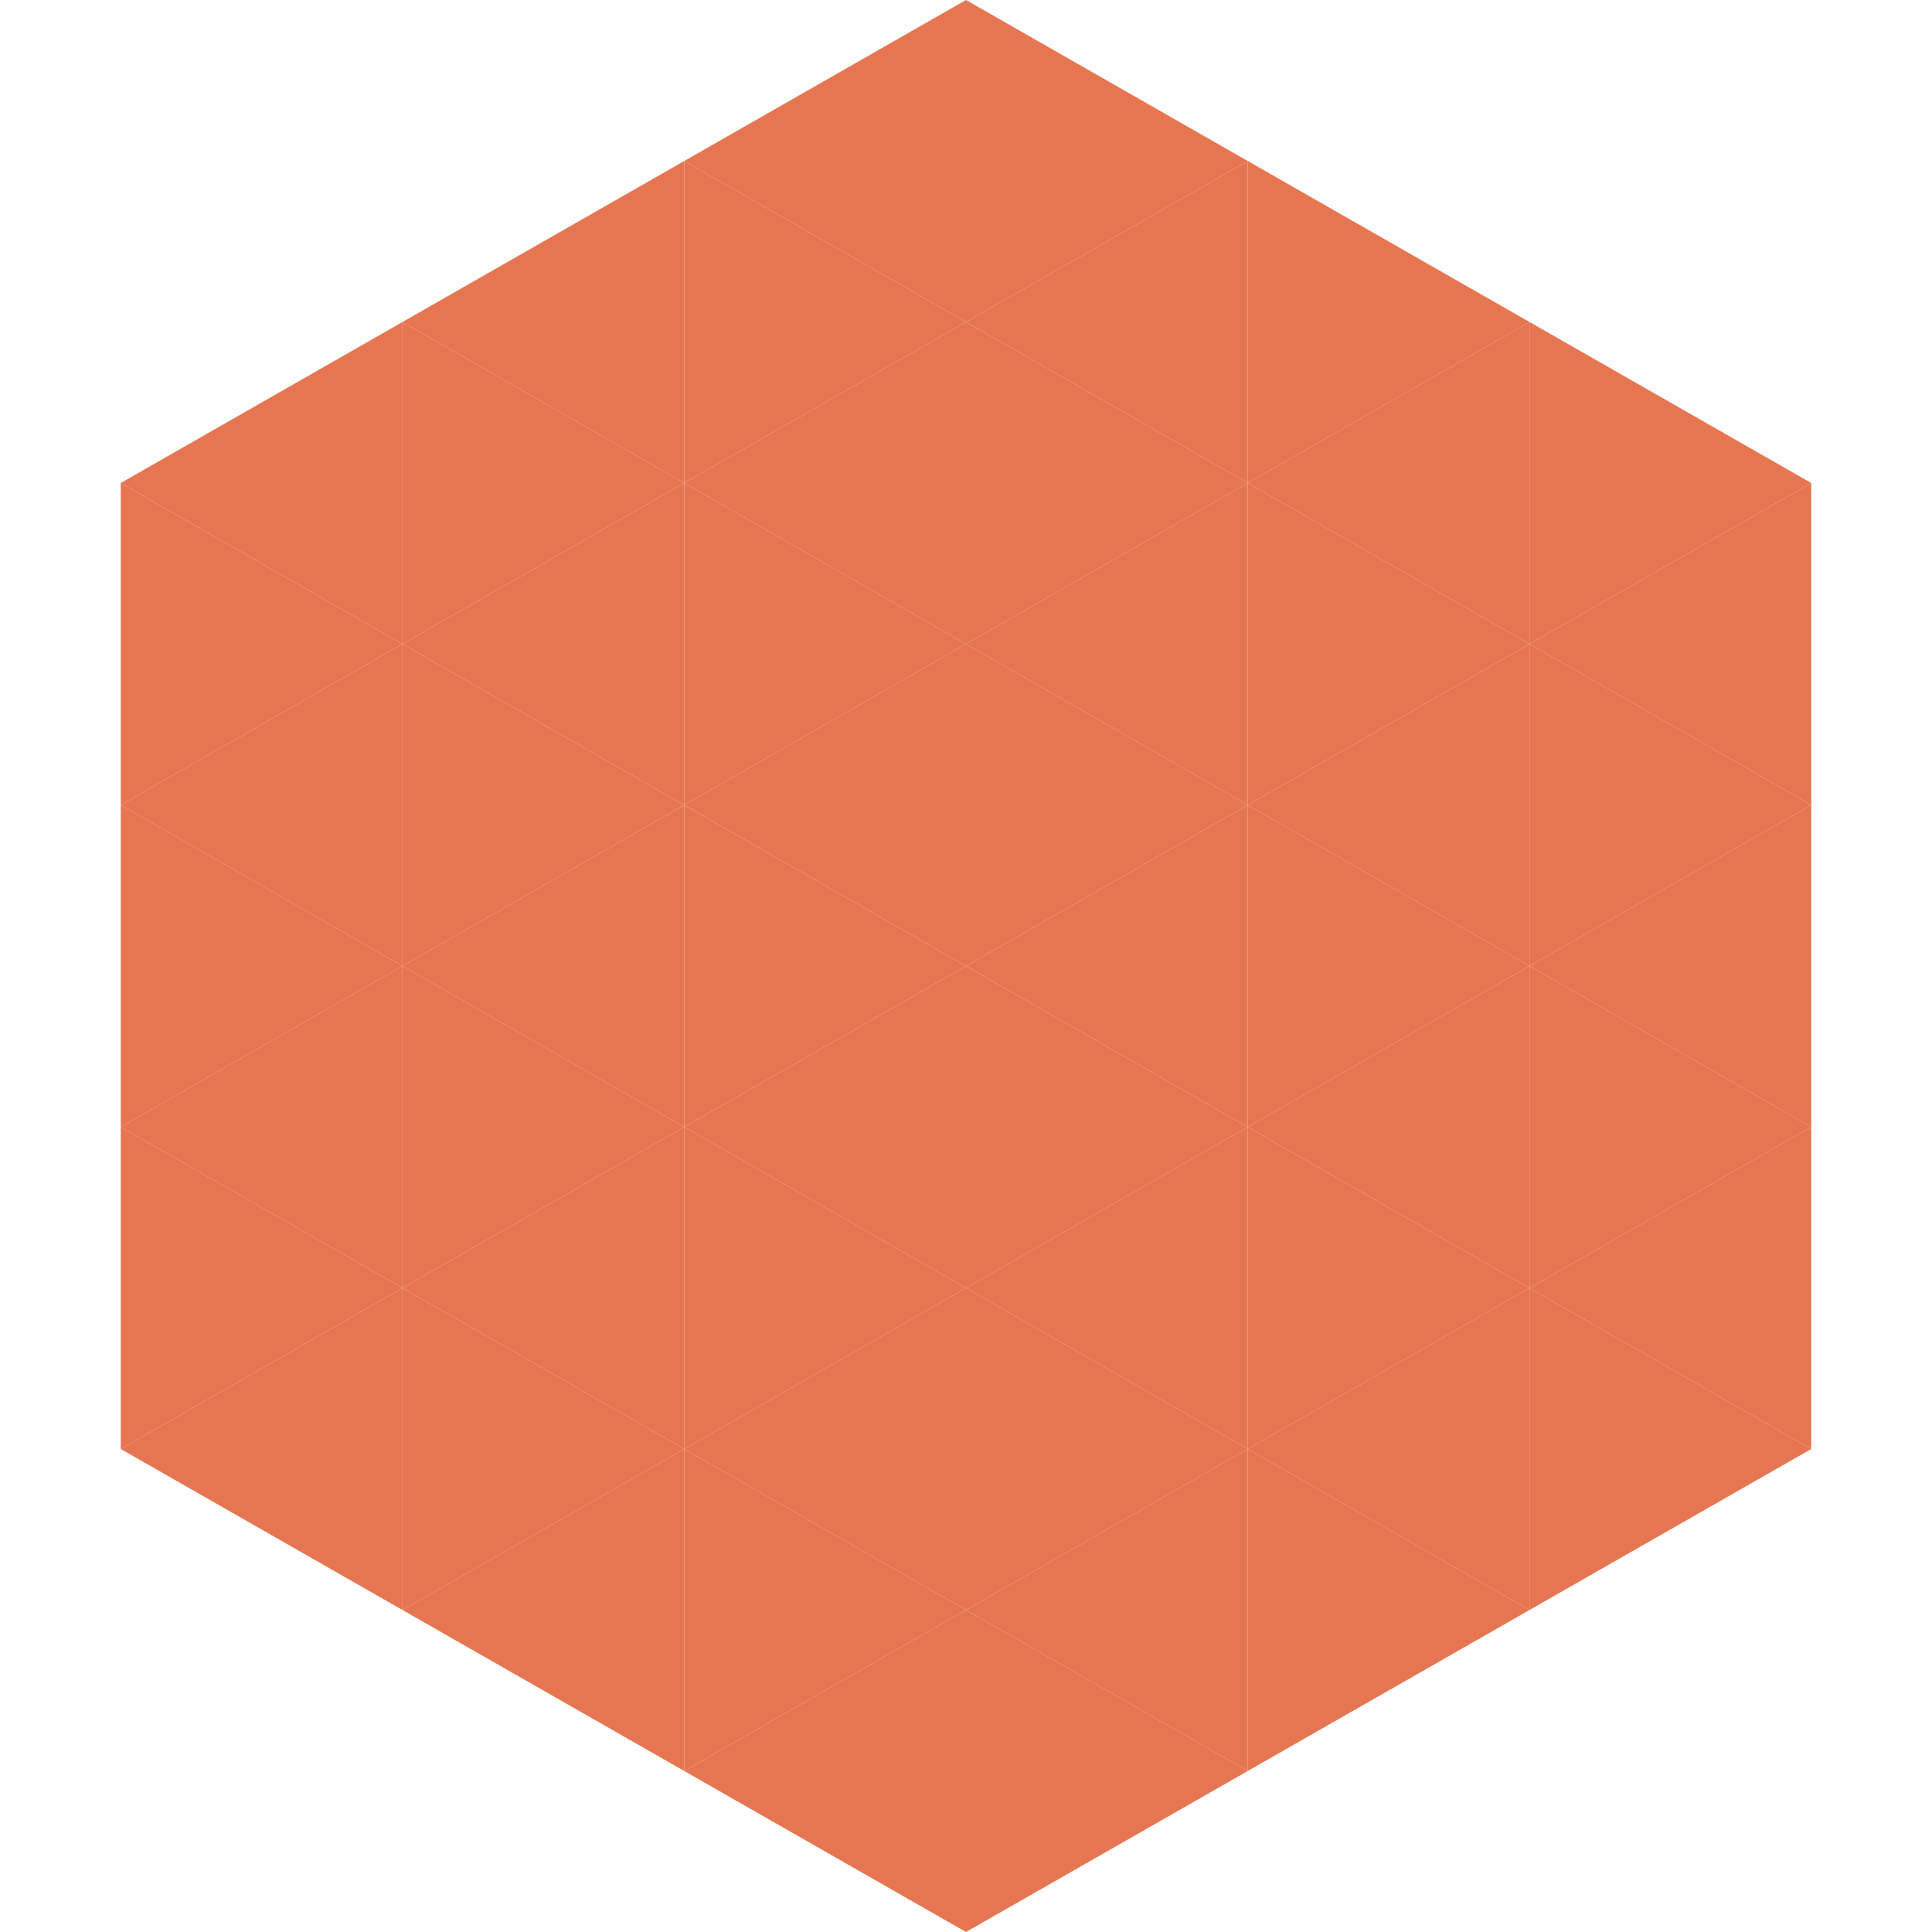 <?xml version="1.0"?>
<!-- Generated by SVGo -->
<svg width="240" height="240"
     xmlns="http://www.w3.org/2000/svg"
     xmlns:xlink="http://www.w3.org/1999/xlink">
<polygon points="50,40 15,60 50,80" style="fill:rgb(230,118,82)" />
<polygon points="190,40 225,60 190,80" style="fill:rgb(230,118,82)" />
<polygon points="15,60 50,80 15,100" style="fill:rgb(230,118,82)" />
<polygon points="225,60 190,80 225,100" style="fill:rgb(230,118,82)" />
<polygon points="50,80 15,100 50,120" style="fill:rgb(230,118,82)" />
<polygon points="190,80 225,100 190,120" style="fill:rgb(230,118,82)" />
<polygon points="15,100 50,120 15,140" style="fill:rgb(230,118,82)" />
<polygon points="225,100 190,120 225,140" style="fill:rgb(230,118,82)" />
<polygon points="50,120 15,140 50,160" style="fill:rgb(230,118,82)" />
<polygon points="190,120 225,140 190,160" style="fill:rgb(230,118,82)" />
<polygon points="15,140 50,160 15,180" style="fill:rgb(230,118,82)" />
<polygon points="225,140 190,160 225,180" style="fill:rgb(230,118,82)" />
<polygon points="50,160 15,180 50,200" style="fill:rgb(230,118,82)" />
<polygon points="190,160 225,180 190,200" style="fill:rgb(230,118,82)" />
<polygon points="15,180 50,200 15,220" style="fill:rgb(255,255,255); fill-opacity:0" />
<polygon points="225,180 190,200 225,220" style="fill:rgb(255,255,255); fill-opacity:0" />
<polygon points="50,0 85,20 50,40" style="fill:rgb(255,255,255); fill-opacity:0" />
<polygon points="190,0 155,20 190,40" style="fill:rgb(255,255,255); fill-opacity:0" />
<polygon points="85,20 50,40 85,60" style="fill:rgb(230,118,82)" />
<polygon points="155,20 190,40 155,60" style="fill:rgb(230,118,82)" />
<polygon points="50,40 85,60 50,80" style="fill:rgb(230,118,82)" />
<polygon points="190,40 155,60 190,80" style="fill:rgb(230,118,82)" />
<polygon points="85,60 50,80 85,100" style="fill:rgb(230,118,82)" />
<polygon points="155,60 190,80 155,100" style="fill:rgb(230,118,82)" />
<polygon points="50,80 85,100 50,120" style="fill:rgb(230,118,82)" />
<polygon points="190,80 155,100 190,120" style="fill:rgb(230,118,82)" />
<polygon points="85,100 50,120 85,140" style="fill:rgb(230,118,82)" />
<polygon points="155,100 190,120 155,140" style="fill:rgb(230,118,82)" />
<polygon points="50,120 85,140 50,160" style="fill:rgb(230,118,82)" />
<polygon points="190,120 155,140 190,160" style="fill:rgb(230,118,82)" />
<polygon points="85,140 50,160 85,180" style="fill:rgb(230,118,82)" />
<polygon points="155,140 190,160 155,180" style="fill:rgb(230,118,82)" />
<polygon points="50,160 85,180 50,200" style="fill:rgb(230,118,82)" />
<polygon points="190,160 155,180 190,200" style="fill:rgb(230,118,82)" />
<polygon points="85,180 50,200 85,220" style="fill:rgb(230,118,82)" />
<polygon points="155,180 190,200 155,220" style="fill:rgb(230,118,82)" />
<polygon points="120,0 85,20 120,40" style="fill:rgb(230,118,82)" />
<polygon points="120,0 155,20 120,40" style="fill:rgb(230,118,82)" />
<polygon points="85,20 120,40 85,60" style="fill:rgb(230,118,82)" />
<polygon points="155,20 120,40 155,60" style="fill:rgb(230,118,82)" />
<polygon points="120,40 85,60 120,80" style="fill:rgb(230,118,82)" />
<polygon points="120,40 155,60 120,80" style="fill:rgb(230,118,82)" />
<polygon points="85,60 120,80 85,100" style="fill:rgb(230,118,82)" />
<polygon points="155,60 120,80 155,100" style="fill:rgb(230,118,82)" />
<polygon points="120,80 85,100 120,120" style="fill:rgb(230,118,82)" />
<polygon points="120,80 155,100 120,120" style="fill:rgb(230,118,82)" />
<polygon points="85,100 120,120 85,140" style="fill:rgb(230,118,82)" />
<polygon points="155,100 120,120 155,140" style="fill:rgb(230,118,82)" />
<polygon points="120,120 85,140 120,160" style="fill:rgb(230,118,82)" />
<polygon points="120,120 155,140 120,160" style="fill:rgb(230,118,82)" />
<polygon points="85,140 120,160 85,180" style="fill:rgb(230,118,82)" />
<polygon points="155,140 120,160 155,180" style="fill:rgb(230,118,82)" />
<polygon points="120,160 85,180 120,200" style="fill:rgb(230,118,82)" />
<polygon points="120,160 155,180 120,200" style="fill:rgb(230,118,82)" />
<polygon points="85,180 120,200 85,220" style="fill:rgb(230,118,82)" />
<polygon points="155,180 120,200 155,220" style="fill:rgb(230,118,82)" />
<polygon points="120,200 85,220 120,240" style="fill:rgb(230,118,82)" />
<polygon points="120,200 155,220 120,240" style="fill:rgb(230,118,82)" />
<polygon points="85,220 120,240 85,260" style="fill:rgb(255,255,255); fill-opacity:0" />
<polygon points="155,220 120,240 155,260" style="fill:rgb(255,255,255); fill-opacity:0" />
</svg>
